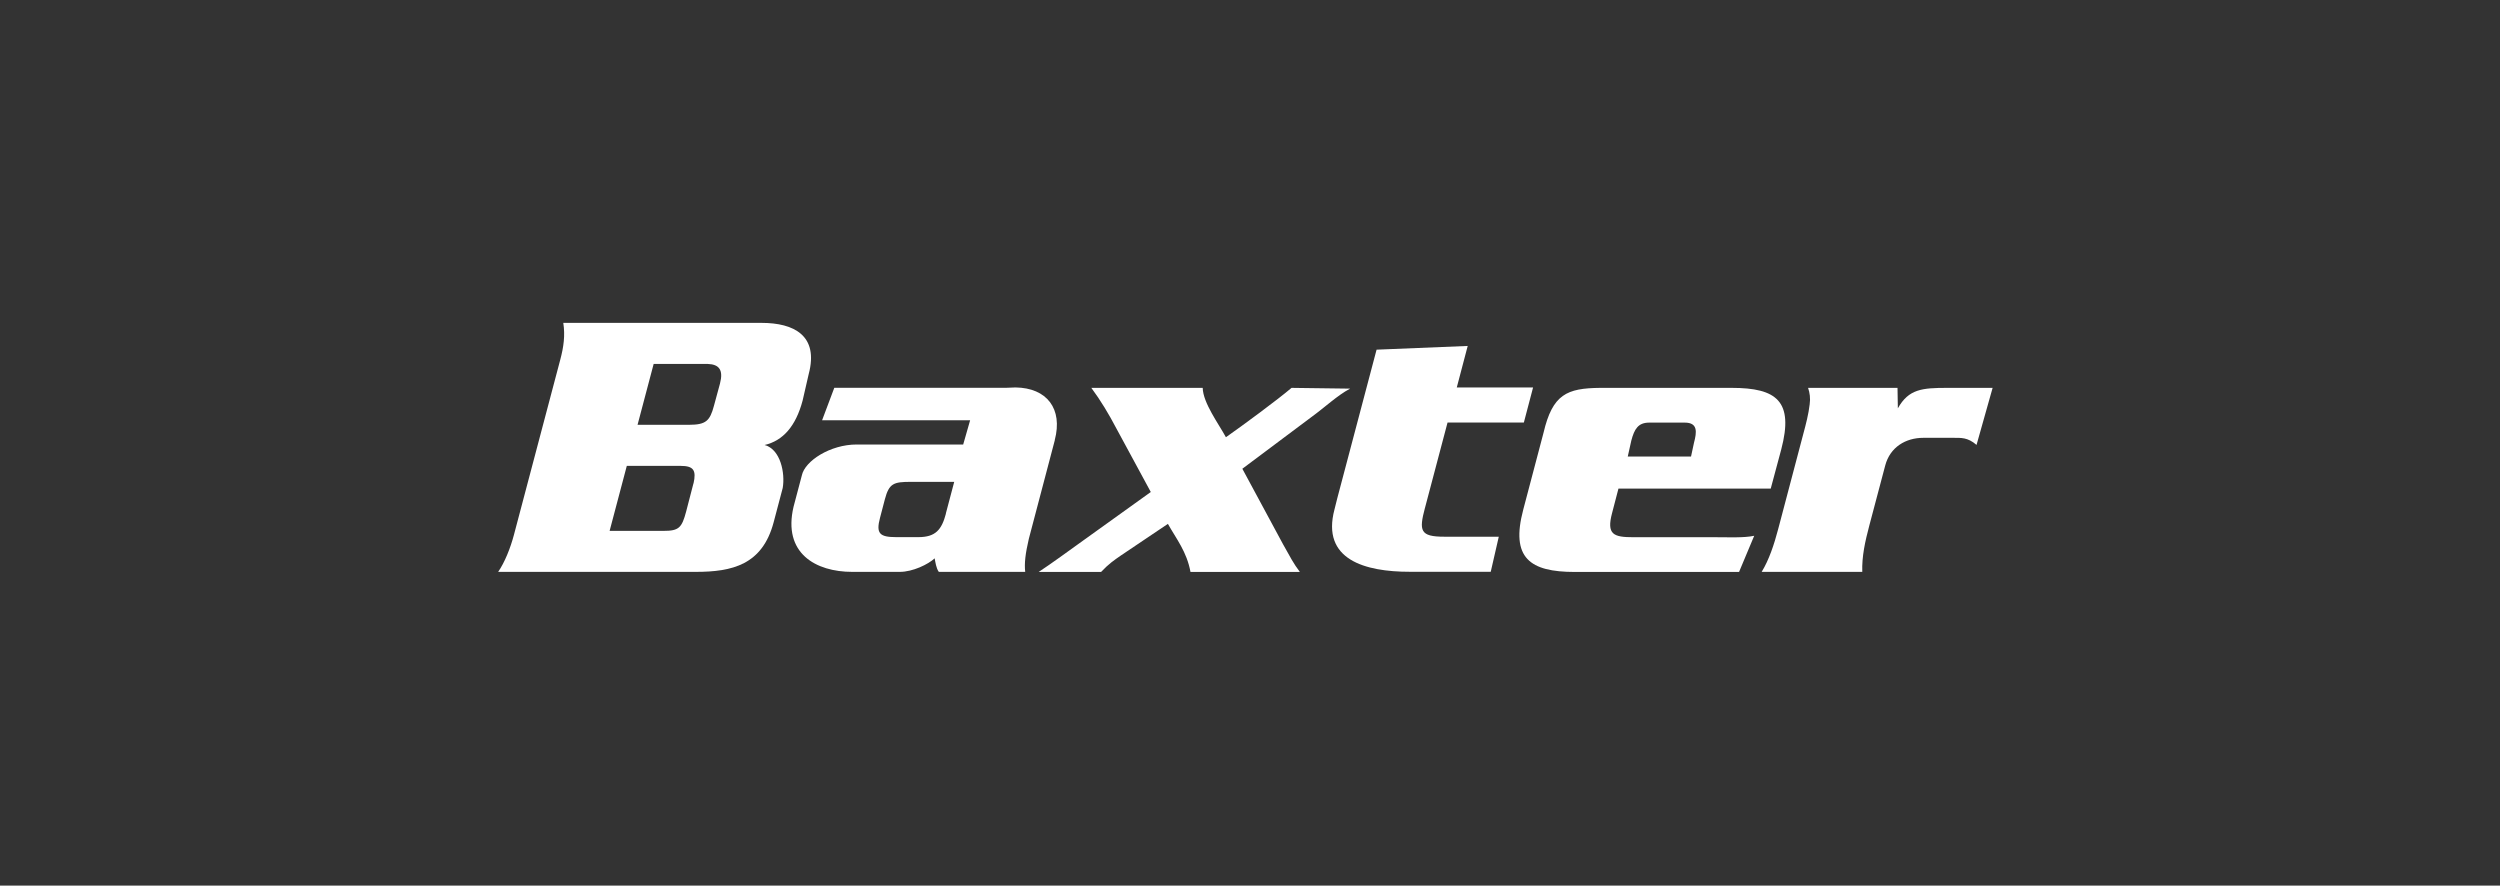 <svg width="271" height="96" viewBox="0 0 271 96" fill="none" xmlns="http://www.w3.org/2000/svg">
<rect x="0" y="0" width="271" height="96" fill="#333333" stroke="none"/>
<g clip-path="url(#clip0_358_91)">
<path fill-rule="evenodd" clip-rule="evenodd" d="M146.329 42.128L140.003 42.045C138.525 43.31 134.633 46.177 132.889 47.396C132.099 45.939 130.41 43.676 130.373 42.045H118.301C119.32 43.42 120.192 44.876 121 46.416L124.745 53.333L117.52 58.518C115.767 59.774 114.013 61.065 112.59 62H119.356C120.201 61.102 120.798 60.708 121.495 60.222L126.6 56.787C127.509 58.408 128.647 59.801 129.051 62.009H140.912C140.205 61.075 139.847 60.36 139.076 58.986L134.67 50.813L142.198 45.179C143.648 44.125 144.961 42.87 146.32 42.146L146.329 42.128Z" fill="white"/>
<path fill-rule="evenodd" clip-rule="evenodd" d="M154.463 55.073L156.914 45.802H165.186L166.186 41.999H157.915L159.099 37.501L149.221 37.904L144.961 54.011L144.658 55.22C143.207 60.681 147.981 61.981 152.81 61.981H161.596L162.468 58.179H156.556C153.921 58.179 153.811 57.529 154.463 55.064V55.073Z" fill="white"/>
<path fill-rule="evenodd" clip-rule="evenodd" d="M211.088 42.045C208.371 42.045 206.902 42.164 205.727 44.263L205.69 42.045H195.996C196.179 42.568 196.262 43.181 196.17 43.823C196.051 44.876 195.766 45.967 195.472 47.057L192.856 56.97L192.736 57.419C192.323 58.995 191.763 60.69 190.965 61.991H201.871C201.816 60.314 202.174 58.711 202.633 56.97L204.359 50.456C204.882 48.477 206.572 47.46 208.481 47.46H211.777C212.557 47.469 213.292 47.387 214.256 48.23L216 42.045H211.088Z" fill="white"/>
<path fill-rule="evenodd" clip-rule="evenodd" d="M185.943 58.234H177.056C174.908 58.234 174.128 57.95 174.752 55.605L175.44 52.966H191.947L193.085 48.724C194.462 43.502 192.617 42.045 187.715 42.045H173.457C169.849 42.082 168.298 42.733 167.316 46.919L165.121 55.239C163.726 60.497 165.847 62 170.712 62H188.513L190.157 58.079C189.028 58.317 187.403 58.234 185.943 58.234ZM176.836 47.753C177.166 46.498 177.589 45.811 178.773 45.811H182.629C184.052 45.811 183.942 46.819 183.629 47.992L183.308 49.485H176.45L176.836 47.753Z" fill="white"/>
<path fill-rule="evenodd" clip-rule="evenodd" d="M114.335 47.707C115.234 44.308 113.481 42.045 110.084 41.999L109.102 42.036H90.438L89.116 45.554H105.163L104.41 48.184H92.87C89.988 48.184 87.252 49.97 86.921 51.528L86.022 54.927C84.828 59.984 88.436 61.991 92.375 61.991H97.543C98.939 61.991 100.619 61.175 101.317 60.525C101.399 60.937 101.473 61.578 101.766 61.991H111.131C111.03 61.056 111.149 60.03 111.525 58.408L114.344 47.707H114.335ZM102.538 55.678C102.078 57.419 101.417 58.225 99.554 58.225H97.158C95.331 58.225 94.945 57.822 95.395 56.127L95.918 54.13C96.377 52.389 96.873 52.233 98.737 52.233H103.437L102.528 55.669L102.538 55.678Z" fill="white"/>
<path fill-rule="evenodd" clip-rule="evenodd" d="M87.004 43.42L87.665 40.543C88.776 36.356 86.04 35 82.552 35H61.06C61.271 36.356 61.106 37.593 60.729 39.004L55.708 57.987C55.331 59.407 54.707 60.974 54 61.991H75.409C79.384 61.991 82.643 61.221 83.864 56.613L84.847 52.893C85.122 51.281 84.608 48.697 82.882 48.239C84.874 47.772 86.26 46.214 87.004 43.42ZM75.17 52.398L74.381 55.44C73.913 57.218 73.591 57.547 71.93 57.547H66.082L67.945 50.502H73.793C75.198 50.502 75.492 50.997 75.18 52.398H75.17ZM78.044 41.587L77.392 43.988C76.951 45.646 76.501 46.04 74.711 46.049H69.111L70.856 39.453H76.74C77.943 39.498 78.439 40.094 78.044 41.587Z" fill="white"/>
</g>
<defs>
<clipPath id="clip0_358_91">
<rect width="162" height="27" fill="white" transform="translate(54 35)"/>
</clipPath>
</defs>
</svg>
